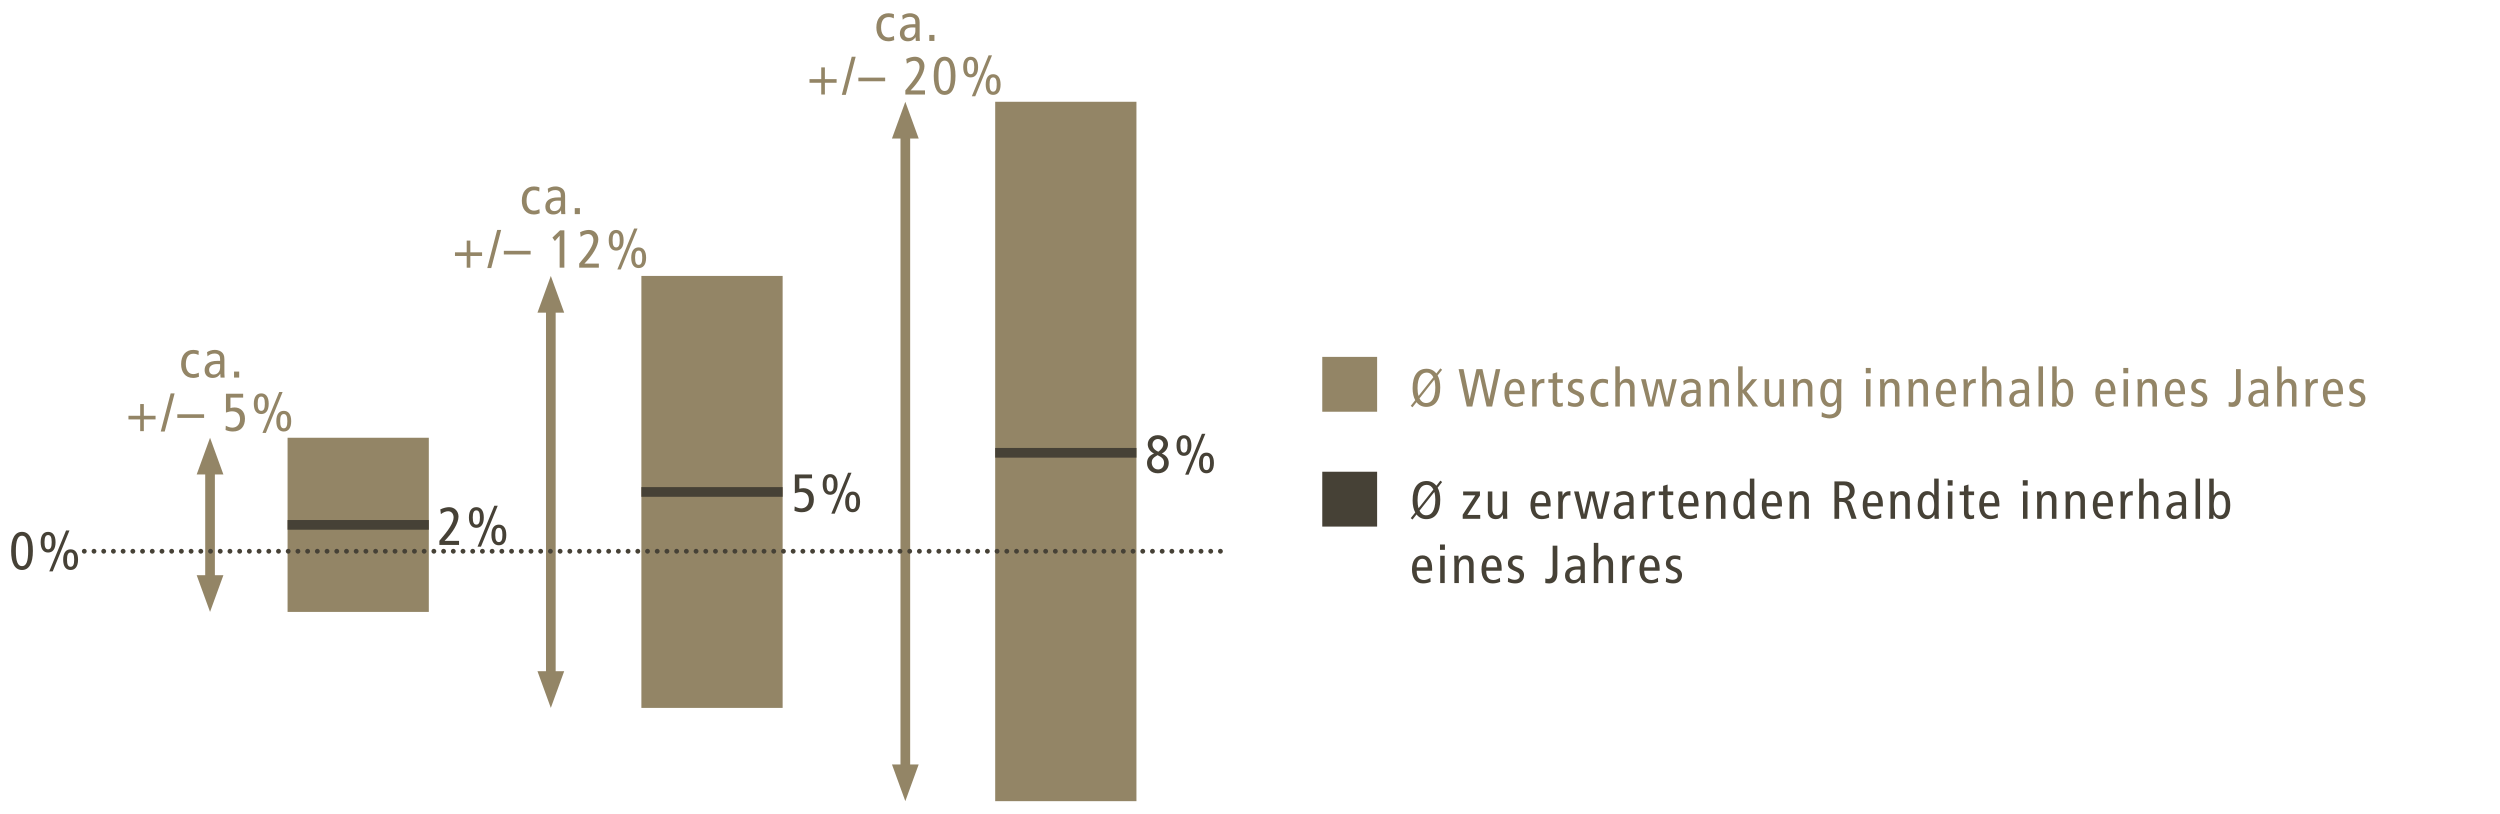 <?xml version="1.0" encoding="UTF-8"?>
<svg id="Ebene_1" xmlns="http://www.w3.org/2000/svg" version="1.1" viewBox="0 0 1400 455.999">
  <!-- Generator: Adobe Illustrator 29.5.1, SVG Export Plug-In . SVG Version: 2.1.0 Build 141)  -->
  <defs>
    <style>
      .st0 {
        fill: #938566;
      }

      .st1, .st2 {
        stroke-linecap: round;
        stroke-linejoin: round;
        stroke-width: 2.709px;
      }

      .st1, .st2, .st3, .st4 {
        fill: none;
      }

      .st1, .st2, .st4 {
        stroke: #464136;
      }

      .st2 {
        stroke-dasharray: 0 5.438;
      }

      .st3 {
        stroke: #938566;
        stroke-width: 5.418px;
      }

      .st4 {
        stroke-width: 5.433px;
      }

      .st5 {
        fill: #464136;
      }
    </style>
  </defs>
  <rect class="st0" x="161.039" y="245.142" width="79.1" height="97.531"/>
  <rect class="st0" x="359.174" y="154.521" width="79.1" height="241.908"/>
  <rect class="st0" x="557.308" y="56.99" width="79.101" height="391.662"/>
  <line class="st4" x1="161.038" y1="293.928" x2="240.138" y2="293.928"/>
  <line class="st4" x1="359.173" y1="275.497" x2="438.273" y2="275.497"/>
  <line class="st4" x1="557.308" y1="253.567" x2="636.408" y2="253.567"/>
  <g>
    <path class="st5" d="M12.328,297.838c3.93,0,6.09,3.69,6.09,10.68,0,6.99-2.16,10.68-6.09,10.68s-6.09-3.689-6.09-10.68c0-6.989,2.16-10.68,6.09-10.68ZM12.328,317.037c2.4,0,3.45-2.64,3.45-8.52s-1.05-8.52-3.45-8.52-3.45,2.64-3.45,8.52,1.05,8.52,3.45,8.52Z"/>
    <path class="st5" d="M26.938,297.838c2.52,0,4.17,1.83,4.17,5.79s-1.65,5.79-4.17,5.79-4.17-1.83-4.17-5.79,1.65-5.79,4.17-5.79ZM26.938,307.619c1.38,0,2.01-1.2,2.01-3.99s-.63-3.99-2.01-3.99-2.01,1.2-2.01,3.99.63,3.99,2.01,3.99ZM36.987,297.059h1.92l-9.39,22.919h-1.92l9.39-22.919ZM39.537,307.619c2.52,0,4.17,1.829,4.17,5.789s-1.65,5.79-4.17,5.79-4.17-1.83-4.17-5.79,1.65-5.789,4.17-5.789ZM39.537,317.398c1.38,0,2.01-1.2,2.01-3.99s-.63-3.989-2.01-3.989-2.01,1.199-2.01,3.989.63,3.99,2.01,3.99Z"/>
  </g>
  <g>
    <path class="st5" d="M246.059,302.848c5.31-6.09,7.949-10.26,7.949-13.05,0-1.89-1.02-3.51-3.09-3.51-1.2,0-2.82.66-4.02,1.62l-.33-2.641c1.8-.869,3.63-1.26,4.92-1.26,3.239,0,5.279,2.4,5.279,5.28,0,3.659-3.27,9.06-7.8,13.589h8.1v2.28h-11.009v-2.31Z"/>
    <path class="st5" d="M266.758,284.008c2.52,0,4.17,1.83,4.17,5.79s-1.65,5.79-4.17,5.79c-2.521,0-4.17-1.83-4.17-5.79s1.649-5.79,4.17-5.79ZM266.758,293.788c1.38,0,2.01-1.2,2.01-3.99s-.63-3.99-2.01-3.99-2.011,1.2-2.011,3.99.631,3.99,2.011,3.99ZM276.807,283.229h1.92l-9.39,22.919h-1.92l9.39-22.919ZM279.356,293.788c2.521,0,4.17,1.829,4.17,5.789s-1.649,5.79-4.17,5.79c-2.52,0-4.169-1.83-4.169-5.79s1.649-5.789,4.169-5.789ZM279.356,303.568c1.381,0,2.011-1.2,2.011-3.99s-.63-3.989-2.011-3.989c-1.38,0-2.01,1.199-2.01,3.989s.63,3.99,2.01,3.99Z"/>
  </g>
  <g>
    <path class="st5" d="M445.019,283.588c.899.54,2.43,1.109,3.63,1.109,2.67,0,4.35-2.01,4.35-4.739,0-2.851-1.62-4.41-4.439-4.41-1.051,0-2.011.24-3.45.69v-10.53h9.63v2.16h-7.11v5.85c.66-.21,1.59-.33,2.37-.33,3.09,0,5.76,2.101,5.76,6.24,0,4.35-2.28,7.229-6.75,7.229-1.35,0-2.88-.3-4.109-.84l.12-2.43Z"/>
    <path class="st5" d="M464.878,265.498c2.52,0,4.169,1.83,4.169,5.79s-1.649,5.79-4.169,5.79c-2.521,0-4.17-1.83-4.17-5.79s1.649-5.79,4.17-5.79ZM464.878,275.279c1.38,0,2.01-1.2,2.01-3.99s-.63-3.99-2.01-3.99-2.011,1.2-2.011,3.99.631,3.99,2.011,3.99ZM474.927,264.719h1.92l-9.39,22.919h-1.92l9.39-22.919ZM477.477,275.279c2.521,0,4.17,1.829,4.17,5.789s-1.649,5.79-4.17,5.79c-2.52,0-4.169-1.83-4.169-5.79s1.649-5.789,4.169-5.789ZM477.477,285.058c1.381,0,2.011-1.2,2.011-3.99s-.63-3.989-2.011-3.989c-1.38,0-2.01,1.199-2.01,3.989s.63,3.99,2.01,3.99Z"/>
  </g>
  <g>
    <path class="st5" d="M792.538,286.978c-.96-1.74-1.47-4.02-1.47-6.72,0-7.229,2.909-10.89,7.859-10.89,2.22,0,4.08.931,5.43,2.641l2.25-2.851.99.78-2.521,3.18c.96,1.74,1.47,4.02,1.47,6.72,0,7.229-2.909,10.89-7.859,10.89-2.25,0-4.109-.93-5.43-2.64l-2.25,2.85-.99-.78,2.521-3.18ZM802.678,274.139c-.75-1.591-1.98-2.61-3.75-2.61-2.76,0-5.1,2.28-5.1,8.729,0,1.53.18,3.06.569,4.35l8.28-10.469ZM794.938,285.958c.75,1.59,1.98,2.609,3.75,2.609,2.76,0,5.1-2.279,5.1-8.729,0-1.53-.18-3.06-.569-4.35l-8.28,10.47Z"/>
    <path class="st5" d="M828.777,275.218v2.28l-7.08,10.859h7.229v2.16h-9.81v-2.28l7.08-10.859h-6.84v-2.16h9.42Z"/>
    <path class="st5" d="M843.987,287.218c0,1.11.09,2.22.119,3.3h-2.43l-.09-2.28h-.06c-.811,1.74-2.101,2.49-3.87,2.49-2.67,0-4.47-1.53-4.47-4.89v-10.62h2.52v9.87c0,2.43.9,3.479,2.521,3.479,1.979,0,3.239-1.38,3.239-4.14v-9.21h2.521v12Z"/>
    <path class="st5" d="M859.707,283.619c0,3.539,1.38,5.189,4.17,5.189,1.26,0,2.64-.63,3.51-1.26l.12,2.279c-1.2.57-2.76.9-4.29.9-4.05,0-6.149-3.06-6.149-7.859s2.1-7.86,5.909-7.86c3.45,0,5.37,2.761,5.37,7.26v1.351h-8.64ZM865.827,281.699c0-3.18-.99-4.771-3-4.771-1.62,0-3.06,1.2-3.12,4.771h6.12Z"/>
    <path class="st5" d="M872.637,278.519c0-1.11-.09-2.221-.12-3.301h2.43l.09,2.4h.061c.81-1.86,2.1-2.61,4.35-2.61v2.49c-.3-.06-.63-.09-.96-.09-1.95,0-3.33,1.68-3.33,5.01v8.1h-2.52v-11.999Z"/>
    <path class="st5" d="M897.476,290.518h-2.88l-3.21-12.93h-.06l-2.939,12.93h-2.881l-4.05-15.3h2.641l2.909,12.78h.061l2.91-12.78h2.999l3.03,12.78h.061l2.879-12.78h2.521l-3.99,15.3Z"/>
    <path class="st5" d="M905.096,276.269c1.26-.811,2.82-1.261,4.32-1.261,2.25,0,3.6.96,4.079,1.44.66.66,1.32,1.59,1.32,3.75v7.979c0,.899.061,1.8.12,2.34h-2.28l-.149-2.07h-.061c-.689,1.17-1.949,2.28-4.289,2.28-2.521,0-4.41-1.47-4.41-4.41,0-2.97,1.95-5.159,7.199-5.159h1.471v-.69c0-1.14-.091-1.8-.57-2.46-.51-.689-1.5-.96-2.55-.96-1.561,0-3.06.63-3.93,1.59l-.271-2.369ZM912.416,283.018c-.45-.06-1.08-.06-1.771-.06-2.97,0-4.38,1.41-4.38,3.18,0,1.62.84,2.67,2.58,2.67,2.19,0,3.57-1.77,3.57-3.87v-1.92Z"/>
    <path class="st5" d="M919.886,278.519c0-1.11-.09-2.221-.12-3.301h2.43l.09,2.4h.061c.81-1.86,2.1-2.61,4.35-2.61v2.49c-.3-.06-.63-.09-.96-.09-1.95,0-3.33,1.68-3.33,5.01v8.1h-2.52v-11.999Z"/>
    <path class="st5" d="M937.016,290.338c-.601.21-1.44.39-2.13.39-2.311,0-3.54-.93-3.54-3.63v-9.84h-2.43v-2.04h2.43v-3.119l2.52-.75v3.869h3.15v2.04h-3.15v9.03c0,1.739.45,2.399,1.59,2.399.63,0,1.08-.18,1.561-.39v2.04Z"/>
    <path class="st5" d="M942.535,283.619c0,3.539,1.38,5.189,4.17,5.189,1.26,0,2.64-.63,3.51-1.26l.12,2.279c-1.2.57-2.76.9-4.29.9-4.05,0-6.149-3.06-6.149-7.859s2.1-7.86,5.909-7.86c3.45,0,5.37,2.761,5.37,7.26v1.351h-8.64ZM948.655,281.699c0-3.18-.99-4.771-3-4.771-1.62,0-3.06,1.2-3.12,4.771h6.12Z"/>
    <path class="st5" d="M955.465,278.519c0-1.11-.09-2.221-.12-3.301h2.43l.09,2.28h.061c.81-1.74,2.1-2.49,3.87-2.49,2.669,0,4.47,1.53,4.47,4.891v10.619h-2.521v-9.869c0-2.431-.899-3.48-2.52-3.48-1.98,0-3.24,1.38-3.24,4.14v9.21h-2.52v-11.999Z"/>
    <path class="st5" d="M982.435,287.698c0,.931.09,1.891.12,2.82h-2.431l-.09-2.25h-.06c-.66,1.2-1.8,2.46-4.021,2.46-3.149,0-5.279-2.58-5.279-7.859,0-5.28,2.13-7.86,5.279-7.86,1.74,0,2.88.69,3.9,2.311h.06v-9.3h2.521v19.679ZM976.555,277.048c-2.311,0-3.36,1.98-3.36,5.82s1.05,5.819,3.36,5.819c2.31,0,3.359-1.979,3.359-5.819s-1.05-5.82-3.359-5.82Z"/>
    <path class="st5" d="M989.244,283.619c0,3.539,1.38,5.189,4.17,5.189,1.26,0,2.64-.63,3.51-1.26l.12,2.279c-1.2.57-2.76.9-4.29.9-4.05,0-6.149-3.06-6.149-7.859s2.1-7.86,5.909-7.86c3.45,0,5.37,2.761,5.37,7.26v1.351h-8.64ZM995.364,281.699c0-3.18-.99-4.771-3-4.771-1.62,0-3.06,1.2-3.12,4.771h6.12Z"/>
    <path class="st5" d="M1002.174,278.519c0-1.11-.09-2.221-.12-3.301h2.43l.09,2.28h.061c.81-1.74,2.1-2.49,3.87-2.49,2.669,0,4.47,1.53,4.47,4.891v10.619h-2.521v-9.869c0-2.431-.899-3.48-2.52-3.48-1.98,0-3.24,1.38-3.24,4.14v9.21h-2.52v-11.999Z"/>
    <path class="st5" d="M1027.283,269.579h5.37c2.22,0,3.45.54,4.41,1.44,1.08,1.02,1.56,2.46,1.56,3.989,0,2.221-1.05,4.351-4.14,5.01v.061c1.26.24,1.859.84,2.279,2.04l2.94,8.399h-2.85l-2.4-7.08c-.6-1.739-1.35-2.399-3.33-2.399h-1.199v9.479h-2.641v-20.939ZM1029.924,278.878h2.039c2.82,0,3.9-1.859,3.9-3.689,0-2.34-1.53-3.45-3.84-3.45h-2.1v7.14Z"/>
    <path class="st5" d="M1045.763,283.619c0,3.539,1.38,5.189,4.17,5.189,1.26,0,2.64-.63,3.51-1.26l.12,2.279c-1.2.57-2.76.9-4.29.9-4.05,0-6.149-3.06-6.149-7.859s2.1-7.86,5.909-7.86c3.45,0,5.37,2.761,5.37,7.26v1.351h-8.64ZM1051.883,281.699c0-3.18-.99-4.771-3-4.771-1.62,0-3.06,1.2-3.12,4.771h6.12Z"/>
    <path class="st5" d="M1058.693,278.519c0-1.11-.09-2.221-.12-3.301h2.43l.09,2.28h.061c.81-1.74,2.1-2.49,3.87-2.49,2.669,0,4.47,1.53,4.47,4.891v10.619h-2.521v-9.869c0-2.431-.899-3.48-2.52-3.48-1.98,0-3.24,1.38-3.24,4.14v9.21h-2.52v-11.999Z"/>
    <path class="st5" d="M1085.663,287.698c0,.931.09,1.891.12,2.82h-2.431l-.09-2.25h-.06c-.66,1.2-1.8,2.46-4.021,2.46-3.149,0-5.279-2.58-5.279-7.859,0-5.28,2.13-7.86,5.279-7.86,1.74,0,2.88.69,3.9,2.311h.06v-9.3h2.521v19.679ZM1079.783,277.048c-2.311,0-3.36,1.98-3.36,5.82s1.05,5.819,3.36,5.819c2.31,0,3.359-1.979,3.359-5.819s-1.05-5.82-3.359-5.82Z"/>
    <path class="st5" d="M1093.463,268.919v2.999h-2.76v-2.999h2.76ZM1090.823,275.218h2.52v15.3h-2.52v-15.3Z"/>
    <path class="st5" d="M1105.492,290.338c-.601.21-1.44.39-2.13.39-2.311,0-3.54-.93-3.54-3.63v-9.84h-2.43v-2.04h2.43v-3.119l2.52-.75v3.869h3.15v2.04h-3.15v9.03c0,1.739.45,2.399,1.59,2.399.63,0,1.08-.18,1.561-.39v2.04Z"/>
    <path class="st5" d="M1111.012,283.619c0,3.539,1.38,5.189,4.17,5.189,1.26,0,2.64-.63,3.51-1.26l.12,2.279c-1.2.57-2.76.9-4.29.9-4.05,0-6.149-3.06-6.149-7.859s2.1-7.86,5.909-7.86c3.45,0,5.37,2.761,5.37,7.26v1.351h-8.64ZM1117.132,281.699c0-3.18-.99-4.771-3-4.771-1.62,0-3.06,1.2-3.12,4.771h6.12Z"/>
    <path class="st5" d="M1135.521,268.919v2.999h-2.76v-2.999h2.76ZM1132.881,275.218h2.52v15.3h-2.52v-15.3Z"/>
    <path class="st5" d="M1140.801,278.519c0-1.11-.09-2.221-.12-3.301h2.43l.09,2.28h.061c.81-1.74,2.1-2.49,3.87-2.49,2.669,0,4.47,1.53,4.47,4.891v10.619h-2.521v-9.869c0-2.431-.899-3.48-2.52-3.48-1.98,0-3.24,1.38-3.24,4.14v9.21h-2.52v-11.999Z"/>
    <path class="st5" d="M1156.761,278.519c0-1.11-.09-2.221-.12-3.301h2.43l.09,2.28h.061c.81-1.74,2.1-2.49,3.869-2.49,2.67,0,4.471,1.53,4.471,4.891v10.619h-2.521v-9.869c0-2.431-.899-3.48-2.52-3.48-1.98,0-3.24,1.38-3.24,4.14v9.21h-2.52v-11.999Z"/>
    <path class="st5" d="M1174.61,283.619c0,3.539,1.38,5.189,4.17,5.189,1.26,0,2.64-.63,3.51-1.26l.12,2.279c-1.2.57-2.76.9-4.29.9-4.05,0-6.149-3.06-6.149-7.859s2.1-7.86,5.909-7.86c3.45,0,5.37,2.761,5.37,7.26v1.351h-8.64ZM1180.73,281.699c0-3.18-.99-4.771-3-4.771-1.62,0-3.06,1.2-3.12,4.771h6.12Z"/>
    <path class="st5" d="M1187.54,278.519c0-1.11-.09-2.221-.12-3.301h2.43l.09,2.4h.061c.81-1.86,2.1-2.61,4.35-2.61v2.49c-.3-.06-.63-.09-.96-.09-1.95,0-3.33,1.68-3.33,5.01v8.1h-2.52v-11.999Z"/>
    <path class="st5" d="M1197.92,268.019h2.52v9.3h.061c.659-1.29,1.979-2.311,3.75-2.311,2.669,0,4.47,1.53,4.47,4.891v10.619h-2.521v-9.869c0-2.431-.899-3.48-2.52-3.48-1.98,0-3.24,1.38-3.24,4.14v9.21h-2.52v-22.499Z"/>
    <path class="st5" d="M1214.479,276.269c1.26-.811,2.82-1.261,4.32-1.261,2.25,0,3.6.96,4.079,1.44.66.66,1.32,1.59,1.32,3.75v7.979c0,.899.061,1.8.12,2.34h-2.28l-.149-2.07h-.061c-.689,1.17-1.949,2.28-4.289,2.28-2.521,0-4.41-1.47-4.41-4.41,0-2.97,1.95-5.159,7.199-5.159h1.471v-.69c0-1.14-.091-1.8-.57-2.46-.51-.689-1.5-.96-2.55-.96-1.561,0-3.06.63-3.93,1.59l-.271-2.369ZM1221.799,283.018c-.45-.06-1.08-.06-1.771-.06-2.97,0-4.38,1.41-4.38,3.18,0,1.62.84,2.67,2.58,2.67,2.19,0,3.57-1.77,3.57-3.87v-1.92Z"/>
    <path class="st5" d="M1229.51,268.019h2.52v22.499h-2.52v-22.499Z"/>
    <path class="st5" d="M1237.188,268.019h2.52v9.3h.061c1.02-1.62,2.16-2.311,3.899-2.311,3.15,0,5.28,2.58,5.28,7.86,0,5.279-2.13,7.859-5.28,7.859-2.22,0-3.359-1.26-4.02-2.46h-.06l-.091,2.25h-2.43c.03-.93.12-1.89.12-2.82v-19.679ZM1243.068,288.688c2.31,0,3.359-1.979,3.359-5.819s-1.05-5.82-3.359-5.82-3.36,1.98-3.36,5.82,1.051,5.819,3.36,5.819Z"/>
  </g>
  <g>
    <path class="st5" d="M793.348,319.619c0,3.539,1.38,5.189,4.17,5.189,1.26,0,2.64-.63,3.51-1.26l.12,2.279c-1.2.57-2.76.9-4.29.9-4.05,0-6.149-3.06-6.149-7.859s2.1-7.86,5.909-7.86c3.45,0,5.37,2.761,5.37,7.26v1.351h-8.64ZM799.468,317.699c0-3.18-.99-4.771-3-4.771-1.62,0-3.06,1.2-3.12,4.771h6.12Z"/>
    <path class="st5" d="M809.157,304.919v2.999h-2.76v-2.999h2.76ZM806.518,311.218h2.52v15.3h-2.52v-15.3Z"/>
    <path class="st5" d="M814.438,314.519c0-1.11-.09-2.221-.12-3.301h2.43l.09,2.28h.061c.81-1.74,2.1-2.49,3.87-2.49,2.669,0,4.47,1.53,4.47,4.891v10.619h-2.521v-9.869c0-2.431-.899-3.48-2.52-3.48-1.98,0-3.24,1.38-3.24,4.14v9.21h-2.52v-11.999Z"/>
    <path class="st5" d="M832.286,319.619c0,3.539,1.38,5.189,4.17,5.189,1.26,0,2.64-.63,3.51-1.26l.12,2.279c-1.2.57-2.76.9-4.29.9-4.05,0-6.149-3.06-6.149-7.859s2.1-7.86,5.909-7.86c3.45,0,5.37,2.761,5.37,7.26v1.351h-8.64ZM838.406,317.699c0-3.18-.99-4.771-3-4.771-1.62,0-3.06,1.2-3.12,4.771h6.12Z"/>
    <path class="st5" d="M844.557,323.548c1.14.689,2.34,1.14,3.6,1.14,1.92,0,2.91-.99,2.91-2.16,0-1.05-.54-1.77-1.95-2.399l-1.68-.75c-2.189-.99-3-1.98-3-3.93,0-2.521,1.95-4.44,4.92-4.44,1.26,0,2.37.21,3.24.54l-.12,2.16c-.78-.36-1.86-.66-3-.66-1.65,0-2.52.9-2.52,2.101,0,1.229.899,1.92,2.579,2.579l.9.36c1.859.75,3.03,2.01,3.03,3.899,0,2.641-1.41,4.74-4.92,4.74-1.59,0-3.03-.33-4.141-.9l.15-2.279Z"/>
    <path class="st5" d="M865.376,323.908c.449.12.96.301,1.47.301,1.8,0,2.64-1.141,2.64-3.33v-15.3h2.64v15.449c0,3.33-1.41,5.7-4.56,5.7-.69,0-1.5-.12-2.189-.21v-2.61Z"/>
    <path class="st5" d="M877.766,312.269c1.26-.811,2.82-1.261,4.32-1.261,2.25,0,3.6.96,4.079,1.44.66.66,1.32,1.59,1.32,3.75v7.979c0,.899.061,1.8.12,2.34h-2.28l-.149-2.07h-.061c-.689,1.17-1.949,2.28-4.289,2.28-2.521,0-4.41-1.47-4.41-4.41,0-2.97,1.95-5.159,7.199-5.159h1.471v-.69c0-1.14-.091-1.8-.57-2.46-.51-.689-1.5-.96-2.55-.96-1.561,0-3.06.63-3.93,1.59l-.271-2.369ZM885.086,319.018c-.45-.06-1.08-.06-1.771-.06-2.97,0-4.38,1.41-4.38,3.18,0,1.62.84,2.67,2.58,2.67,2.19,0,3.57-1.77,3.57-3.87v-1.92Z"/>
    <path class="st5" d="M892.525,304.019h2.52v9.3h.061c.659-1.29,1.979-2.311,3.75-2.311,2.669,0,4.47,1.53,4.47,4.891v10.619h-2.521v-9.869c0-2.431-.899-3.48-2.52-3.48-1.98,0-3.24,1.38-3.24,4.14v9.21h-2.52v-22.499Z"/>
    <path class="st5" d="M908.485,314.519c0-1.11-.09-2.221-.12-3.301h2.43l.09,2.4h.061c.81-1.86,2.1-2.61,4.35-2.61v2.49c-.3-.06-.63-.09-.96-.09-1.95,0-3.33,1.68-3.33,5.01v8.1h-2.52v-11.999Z"/>
    <path class="st5" d="M920.755,319.619c0,3.539,1.38,5.189,4.17,5.189,1.26,0,2.64-.63,3.51-1.26l.12,2.279c-1.2.57-2.76.9-4.29.9-4.05,0-6.149-3.06-6.149-7.859s2.1-7.86,5.909-7.86c3.45,0,5.37,2.761,5.37,7.26v1.351h-8.64ZM926.875,317.699c0-3.18-.99-4.771-3-4.771-1.62,0-3.06,1.2-3.12,4.771h6.12Z"/>
    <path class="st5" d="M933.024,323.548c1.14.689,2.34,1.14,3.6,1.14,1.92,0,2.91-.99,2.91-2.16,0-1.05-.54-1.77-1.95-2.399l-1.68-.75c-2.189-.99-3-1.98-3-3.93,0-2.521,1.95-4.44,4.92-4.44,1.26,0,2.37.21,3.24.54l-.12,2.16c-.78-.36-1.86-.66-3-.66-1.65,0-2.52.9-2.52,2.101,0,1.229.899,1.92,2.579,2.579l.9.36c1.859.75,3.029,2.01,3.029,3.899,0,2.641-1.409,4.74-4.919,4.74-1.59,0-3.03-.33-4.141-.9l.15-2.279Z"/>
  </g>
  <rect class="st5" x="740.468" y="264.171" width="30.719" height="30.719"/>
  <rect class="st0" x="740.468" y="199.854" width="30.719" height="30.719"/>
  <g>
    <path class="st0" d="M792.527,224.106c-.96-1.739-1.471-4.02-1.471-6.72,0-7.229,2.91-10.89,7.86-10.89,2.22,0,4.08.931,5.43,2.641l2.25-2.851.99.78-2.521,3.18c.96,1.74,1.47,4.02,1.47,6.72,0,7.229-2.909,10.89-7.859,10.89-2.25,0-4.109-.93-5.43-2.64l-2.25,2.85-.99-.78,2.521-3.18ZM802.667,211.267c-.75-1.591-1.98-2.61-3.75-2.61-2.76,0-5.1,2.28-5.1,8.729,0,1.53.18,3.061.569,4.35l8.28-10.469ZM794.927,223.086c.75,1.59,1.98,2.609,3.75,2.609,2.76,0,5.1-2.279,5.1-8.729,0-1.53-.18-3.06-.569-4.35l-8.28,10.47Z"/>
    <path class="st0" d="M816.826,206.706h2.761l3.42,16.979h.06l3.75-16.979h3.359l3.75,16.979h.061l3.659-16.979h2.521l-4.561,20.939h-3.119l-3.96-17.939h-.061l-3.96,17.939h-3.119l-4.561-20.939Z"/>
    <path class="st0" d="M845.116,220.746c0,3.54,1.38,5.189,4.17,5.189,1.26,0,2.64-.63,3.51-1.26l.12,2.279c-1.2.57-2.76.9-4.29.9-4.05,0-6.149-3.06-6.149-7.859s2.1-7.86,5.909-7.86c3.45,0,5.37,2.761,5.37,7.26v1.351h-8.64ZM851.236,218.827c0-3.181-.99-4.771-3-4.771-1.62,0-3.06,1.2-3.12,4.771h6.12Z"/>
    <path class="st0" d="M858.046,215.646c0-1.109-.09-2.22-.12-3.3h2.43l.09,2.4h.061c.81-1.86,2.1-2.61,4.35-2.61v2.49c-.3-.06-.63-.09-.96-.09-1.95,0-3.33,1.68-3.33,5.01v8.1h-2.52v-12Z"/>
    <path class="st0" d="M875.176,227.466c-.601.21-1.44.39-2.13.39-2.311,0-3.54-.93-3.54-3.63v-9.84h-2.43v-2.04h2.43v-3.119l2.52-.75v3.869h3.15v2.04h-3.15v9.03c0,1.739.45,2.399,1.59,2.399.63,0,1.08-.18,1.561-.39v2.04Z"/>
    <path class="st0" d="M878.146,224.676c1.14.689,2.34,1.14,3.6,1.14,1.92,0,2.91-.99,2.91-2.16,0-1.05-.54-1.77-1.95-2.399l-1.68-.75c-2.189-.99-3-1.979-3-3.93,0-2.521,1.95-4.44,4.92-4.44,1.26,0,2.37.21,3.24.54l-.12,2.16c-.78-.36-1.86-.66-3-.66-1.65,0-2.52.9-2.52,2.101,0,1.229.899,1.92,2.579,2.579l.9.36c1.859.75,3.029,2.01,3.029,3.899,0,2.641-1.409,4.74-4.919,4.74-1.59,0-3.03-.33-4.141-.9l.15-2.279Z"/>
    <path class="st0" d="M900.404,215.016c-.869-.479-1.739-.72-2.909-.72-2.46,0-4.2,1.71-4.2,5.85,0,3.54,1.68,5.55,4.14,5.55,1.2,0,2.22-.359,3.09-.81l.12,2.31c-.75.33-2.1.66-3.21.66-4.56,0-6.779-3.39-6.779-7.71,0-4.949,2.58-8.01,6.84-8.01,1.05,0,2.22.21,3.029.601l-.12,2.279Z"/>
    <path class="st0" d="M904.575,205.147h2.52v9.3h.061c.659-1.29,1.979-2.311,3.749-2.311,2.67,0,4.471,1.53,4.471,4.891v10.619h-2.521v-9.869c0-2.431-.899-3.48-2.52-3.48-1.98,0-3.24,1.38-3.24,4.14v9.21h-2.52v-22.499Z"/>
    <path class="st0" d="M934.994,227.646h-2.88l-3.21-12.93h-.06l-2.94,12.93h-2.879l-4.051-15.3h2.641l2.909,12.78h.061l2.91-12.78h2.999l3.03,12.78h.06l2.881-12.78h2.52l-3.99,15.3Z"/>
    <path class="st0" d="M942.645,213.397c1.26-.811,2.82-1.261,4.32-1.261,2.25,0,3.6.96,4.079,1.44.66.66,1.32,1.59,1.32,3.75v7.979c0,.9.061,1.8.12,2.34h-2.28l-.149-2.07h-.061c-.689,1.17-1.949,2.28-4.289,2.28-2.521,0-4.41-1.47-4.41-4.41,0-2.97,1.95-5.159,7.199-5.159h1.471v-.69c0-1.14-.091-1.8-.57-2.46-.51-.689-1.5-.96-2.55-.96-1.561,0-3.06.63-3.93,1.59l-.271-2.369ZM949.965,220.146c-.45-.06-1.08-.06-1.771-.06-2.97,0-4.38,1.41-4.38,3.18,0,1.62.84,2.67,2.58,2.67,2.19,0,3.57-1.77,3.57-3.87v-1.92Z"/>
    <path class="st0" d="M957.405,215.646c0-1.109-.09-2.22-.12-3.3h2.43l.09,2.28h.061c.81-1.74,2.1-2.49,3.869-2.49,2.67,0,4.471,1.53,4.471,4.891v10.619h-2.521v-9.869c0-2.431-.899-3.48-2.52-3.48-1.98,0-3.24,1.38-3.24,4.14v9.21h-2.52v-12Z"/>
    <path class="st0" d="M981.135,212.346h2.939l-5.999,6.84,6.539,8.46h-3.119l-5.55-7.71h-.061v7.71h-2.52v-22.499h2.52v13.35l5.25-6.15Z"/>
    <path class="st0" d="M998.984,224.346c0,1.11.09,2.22.119,3.3h-2.43l-.09-2.28h-.06c-.811,1.74-2.101,2.49-3.87,2.49-2.67,0-4.47-1.53-4.47-4.89v-10.62h2.52v9.87c0,2.43.9,3.479,2.521,3.479,1.979,0,3.239-1.38,3.239-4.14v-9.21h2.521v12Z"/>
    <path class="st0" d="M1004.145,215.646c0-1.109-.09-2.22-.12-3.3h2.43l.09,2.28h.061c.81-1.74,2.1-2.49,3.87-2.49,2.669,0,4.47,1.53,4.47,4.891v10.619h-2.521v-9.869c0-2.431-.899-3.48-2.52-3.48-1.98,0-3.24,1.38-3.24,4.14v9.21h-2.52v-12Z"/>
    <path class="st0" d="M1031.113,228.306c0,4.229-3.181,6-6.54,6-1.29,0-3.36-.48-4.47-.931l.12-2.55c1.08.72,2.819,1.32,4.199,1.32,3.09,0,4.29-1.83,4.29-4.47v-2.4h-.06c-.99,1.74-2.34,2.58-4.021,2.58-3.149,0-5.279-2.58-5.279-7.859,0-5.28,2.13-7.86,5.55-7.86,1.53,0,2.91.96,3.75,2.431h.06l.09-2.221h2.43c-.029.9-.119,1.86-.119,2.79v13.17ZM1025.233,225.816c2.31,0,3.359-1.979,3.359-5.819s-1.05-5.82-3.359-5.82c-2.311,0-3.36,1.98-3.36,5.82s1.05,5.819,3.36,5.819Z"/>
    <path class="st0" d="M1047.613,206.046v3h-2.76v-3h2.76ZM1044.974,212.346h2.52v15.3h-2.52v-15.3Z"/>
    <path class="st0" d="M1052.893,215.646c0-1.109-.09-2.22-.12-3.3h2.43l.09,2.28h.061c.81-1.74,2.1-2.49,3.87-2.49,2.669,0,4.47,1.53,4.47,4.891v10.619h-2.521v-9.869c0-2.431-.899-3.48-2.52-3.48-1.98,0-3.24,1.38-3.24,4.14v9.21h-2.52v-12Z"/>
    <path class="st0" d="M1068.853,215.646c0-1.109-.09-2.22-.12-3.3h2.43l.09,2.28h.061c.81-1.74,2.1-2.49,3.869-2.49,2.67,0,4.471,1.53,4.471,4.891v10.619h-2.521v-9.869c0-2.431-.899-3.48-2.52-3.48-1.98,0-3.24,1.38-3.24,4.14v9.21h-2.52v-12Z"/>
    <path class="st0" d="M1086.702,220.746c0,3.54,1.38,5.189,4.17,5.189,1.26,0,2.64-.63,3.51-1.26l.12,2.279c-1.2.57-2.76.9-4.29.9-4.05,0-6.149-3.06-6.149-7.859s2.1-7.86,5.909-7.86c3.45,0,5.37,2.761,5.37,7.26v1.351h-8.64ZM1092.822,218.827c0-3.181-.99-4.771-3-4.771-1.62,0-3.06,1.2-3.12,4.771h6.12Z"/>
    <path class="st0" d="M1099.632,215.646c0-1.109-.09-2.22-.12-3.3h2.43l.09,2.4h.061c.81-1.86,2.1-2.61,4.35-2.61v2.49c-.3-.06-.63-.09-.96-.09-1.95,0-3.33,1.68-3.33,5.01v8.1h-2.52v-12Z"/>
    <path class="st0" d="M1110.012,205.147h2.52v9.3h.061c.659-1.29,1.979-2.311,3.75-2.311,2.669,0,4.47,1.53,4.47,4.891v10.619h-2.521v-9.869c0-2.431-.899-3.48-2.52-3.48-1.98,0-3.24,1.38-3.24,4.14v9.21h-2.52v-22.499Z"/>
    <path class="st0" d="M1126.571,213.397c1.26-.811,2.82-1.261,4.32-1.261,2.25,0,3.6.96,4.079,1.44.66.66,1.32,1.59,1.32,3.75v7.979c0,.9.061,1.8.12,2.34h-2.28l-.149-2.07h-.061c-.689,1.17-1.949,2.28-4.289,2.28-2.521,0-4.41-1.47-4.41-4.41,0-2.97,1.95-5.159,7.199-5.159h1.471v-.69c0-1.14-.091-1.8-.57-2.46-.51-.689-1.5-.96-2.55-.96-1.561,0-3.06.63-3.93,1.59l-.271-2.369ZM1133.892,220.146c-.45-.06-1.08-.06-1.771-.06-2.97,0-4.38,1.41-4.38,3.18,0,1.62.84,2.67,2.58,2.67,2.19,0,3.57-1.77,3.57-3.87v-1.92Z"/>
    <path class="st0" d="M1141.572,205.147h2.52v22.499h-2.52v-22.499Z"/>
    <path class="st0" d="M1149.251,205.147h2.52v9.3h.061c1.02-1.62,2.16-2.311,3.899-2.311,3.15,0,5.28,2.58,5.28,7.86,0,5.279-2.13,7.859-5.28,7.859-2.22,0-3.359-1.26-4.02-2.46h-.06l-.091,2.25h-2.43c.03-.93.12-1.89.12-2.82v-19.679ZM1155.131,225.816c2.31,0,3.359-1.979,3.359-5.819s-1.05-5.82-3.359-5.82-3.36,1.98-3.36,5.82,1.051,5.819,3.36,5.819Z"/>
    <path class="st0" d="M1176.01,220.746c0,3.54,1.38,5.189,4.17,5.189,1.26,0,2.64-.63,3.51-1.26l.12,2.279c-1.2.57-2.76.9-4.29.9-4.05,0-6.149-3.06-6.149-7.859s2.1-7.86,5.909-7.86c3.45,0,5.37,2.761,5.37,7.26v1.351h-8.64ZM1182.13,218.827c0-3.181-.99-4.771-3-4.771-1.62,0-3.06,1.2-3.12,4.771h6.12Z"/>
    <path class="st0" d="M1191.82,206.046v3h-2.76v-3h2.76ZM1189.181,212.346h2.52v15.3h-2.52v-15.3Z"/>
    <path class="st0" d="M1197.1,215.646c0-1.109-.09-2.22-.12-3.3h2.43l.09,2.28h.061c.81-1.74,2.1-2.49,3.87-2.49,2.669,0,4.47,1.53,4.47,4.891v10.619h-2.521v-9.869c0-2.431-.899-3.48-2.52-3.48-1.98,0-3.24,1.38-3.24,4.14v9.21h-2.52v-12Z"/>
    <path class="st0" d="M1214.949,220.746c0,3.54,1.38,5.189,4.17,5.189,1.26,0,2.64-.63,3.51-1.26l.12,2.279c-1.2.57-2.76.9-4.29.9-4.05,0-6.149-3.06-6.149-7.859s2.1-7.86,5.909-7.86c3.45,0,5.37,2.761,5.37,7.26v1.351h-8.64ZM1221.069,218.827c0-3.181-.99-4.771-3-4.771-1.62,0-3.06,1.2-3.12,4.771h6.12Z"/>
    <path class="st0" d="M1227.219,224.676c1.14.689,2.34,1.14,3.6,1.14,1.92,0,2.91-.99,2.91-2.16,0-1.05-.54-1.77-1.95-2.399l-1.68-.75c-2.189-.99-3-1.979-3-3.93,0-2.521,1.95-4.44,4.92-4.44,1.26,0,2.37.21,3.24.54l-.12,2.16c-.78-.36-1.86-.66-3-.66-1.65,0-2.52.9-2.52,2.101,0,1.229.899,1.92,2.579,2.579l.9.36c1.859.75,3.03,2.01,3.03,3.899,0,2.641-1.41,4.74-4.92,4.74-1.59,0-3.03-.33-4.141-.9l.15-2.279Z"/>
    <path class="st0" d="M1248.039,225.036c.449.12.96.301,1.47.301,1.8,0,2.64-1.141,2.64-3.33v-15.3h2.64v15.449c0,3.33-1.41,5.7-4.56,5.7-.69,0-1.5-.12-2.189-.21v-2.61Z"/>
    <path class="st0" d="M1260.428,213.397c1.26-.811,2.82-1.261,4.32-1.261,2.25,0,3.6.96,4.079,1.44.66.66,1.32,1.59,1.32,3.75v7.979c0,.9.061,1.8.12,2.34h-2.28l-.149-2.07h-.061c-.689,1.17-1.949,2.28-4.289,2.28-2.521,0-4.41-1.47-4.41-4.41,0-2.97,1.95-5.159,7.199-5.159h1.471v-.69c0-1.14-.091-1.8-.57-2.46-.51-.689-1.5-.96-2.55-.96-1.561,0-3.06.63-3.93,1.59l-.271-2.369ZM1267.748,220.146c-.45-.06-1.08-.06-1.771-.06-2.97,0-4.38,1.41-4.38,3.18,0,1.62.84,2.67,2.58,2.67,2.19,0,3.57-1.77,3.57-3.87v-1.92Z"/>
    <path class="st0" d="M1275.218,205.147h2.52v9.3h.061c.659-1.29,1.979-2.311,3.749-2.311,2.67,0,4.471,1.53,4.471,4.891v10.619h-2.521v-9.869c0-2.431-.899-3.48-2.52-3.48-1.98,0-3.24,1.38-3.24,4.14v9.21h-2.52v-22.499Z"/>
    <path class="st0" d="M1291.178,215.646c0-1.109-.09-2.22-.12-3.3h2.43l.09,2.4h.061c.81-1.86,2.1-2.61,4.35-2.61v2.49c-.3-.06-.63-.09-.96-.09-1.95,0-3.33,1.68-3.33,5.01v8.1h-2.52v-12Z"/>
    <path class="st0" d="M1303.447,220.746c0,3.54,1.38,5.189,4.17,5.189,1.26,0,2.64-.63,3.51-1.26l.12,2.279c-1.2.57-2.76.9-4.29.9-4.05,0-6.149-3.06-6.149-7.859s2.1-7.86,5.909-7.86c3.45,0,5.37,2.761,5.37,7.26v1.351h-8.64ZM1309.567,218.827c0-3.181-.99-4.771-3-4.771-1.62,0-3.06,1.2-3.12,4.771h6.12Z"/>
    <path class="st0" d="M1315.717,224.676c1.14.689,2.34,1.14,3.6,1.14,1.92,0,2.91-.99,2.91-2.16,0-1.05-.54-1.77-1.95-2.399l-1.68-.75c-2.189-.99-3-1.979-3-3.93,0-2.521,1.95-4.44,4.92-4.44,1.26,0,2.37.21,3.24.54l-.12,2.16c-.78-.36-1.86-.66-3-.66-1.65,0-2.52.9-2.52,2.101,0,1.229.899,1.92,2.579,2.579l.9.36c1.859.75,3.03,2.01,3.03,3.899,0,2.641-1.41,4.74-4.92,4.74-1.59,0-3.03-.33-4.141-.9l.15-2.279Z"/>
  </g>
  <line class="st3" x1="117.623" y1="257.063" x2="117.623" y2="330.75"/>
  <polygon class="st0" points="117.623 245.14 110.138 265.71 125.108 265.71 117.623 245.14"/>
  <polygon class="st0" points="117.623 342.672 125.108 322.103 110.138 322.103 117.623 342.672"/>
  <line class="st3" x1="308.463" y1="166.443" x2="308.463" y2="384.506"/>
  <polygon class="st0" points="308.463 154.52 300.978 175.09 315.948 175.09 308.463 154.52"/>
  <polygon class="st0" points="308.463 396.429 315.948 375.86 300.978 375.86 308.463 396.429"/>
  <line class="st3" x1="506.982" y1="68.912" x2="506.982" y2="436.729"/>
  <polygon class="st0" points="506.982 56.989 499.497 77.559 514.467 77.559 506.982 56.989"/>
  <polygon class="st0" points="499.496 428.082 506.981 448.652 514.467 428.082 499.496 428.082"/>
  <line class="st2" x1="52.636" y1="308.701" x2="680.717" y2="308.701"/>
  <path class="st1" d="M683.436,308.701h0M47.198,308.701h0"/>
  <g>
    <path class="st0" d="M111.174,198.811c-.87-.479-1.74-.72-2.91-.72-2.46,0-4.2,1.71-4.2,5.85,0,3.54,1.68,5.55,4.14,5.55,1.2,0,2.22-.359,3.09-.81l.12,2.31c-.75.33-2.1.66-3.209.66-4.56,0-6.78-3.39-6.78-7.71,0-4.949,2.58-8.01,6.84-8.01,1.05,0,2.22.21,3.03.601l-.12,2.279Z"/>
    <path class="st0" d="M115.944,197.192c1.26-.811,2.82-1.261,4.32-1.261,2.25,0,3.6.96,4.08,1.44.66.66,1.32,1.59,1.32,3.75v7.979c0,.9.06,1.8.12,2.34h-2.28l-.15-2.07h-.06c-.69,1.17-1.95,2.28-4.29,2.28-2.52,0-4.41-1.47-4.41-4.41,0-2.97,1.95-5.159,7.2-5.159h1.47v-.69c0-1.14-.09-1.8-.57-2.46-.51-.689-1.5-.96-2.55-.96-1.56,0-3.06.63-3.93,1.59l-.27-2.369ZM123.264,203.941c-.45-.06-1.08-.06-1.77-.06-2.97,0-4.38,1.41-4.38,3.18,0,1.62.84,2.67,2.58,2.67,2.19,0,3.57-1.77,3.57-3.87v-1.92Z"/>
    <path class="st0" d="M131.064,208.081h2.88v3.359h-2.88v-3.359Z"/>
  </g>
  <g>
    <path class="st0" d="M71.935,232.831h6.569v-6.57h2.04v6.57h6.57v2.04h-6.57v6.569h-2.04v-6.569h-6.569v-2.04Z"/>
    <path class="st0" d="M95.574,220.291h2.22l-5.55,21.359h-2.22l5.55-21.359Z"/>
    <path class="st0" d="M99.294,231.992h15v2.039h-15v-2.039Z"/>
    <path class="st0" d="M126.444,238.381c.9.54,2.43,1.109,3.63,1.109,2.67,0,4.35-2.01,4.35-4.739,0-2.851-1.62-4.41-4.44-4.41-1.05,0-2.01.24-3.45.69v-10.53h9.629v2.16h-7.11v5.85c.66-.21,1.59-.33,2.37-.33,3.09,0,5.76,2.101,5.76,6.24,0,4.35-2.28,7.229-6.75,7.229-1.35,0-2.88-.3-4.11-.84l.12-2.43Z"/>
    <path class="st0" d="M146.304,220.291c2.52,0,4.17,1.83,4.17,5.79s-1.65,5.79-4.17,5.79-4.17-1.83-4.17-5.79,1.65-5.79,4.17-5.79ZM146.304,230.072c1.38,0,2.01-1.2,2.01-3.99s-.63-3.99-2.01-3.99-2.01,1.2-2.01,3.99.63,3.99,2.01,3.99ZM156.354,219.512h1.92l-9.39,22.919h-1.92l9.39-22.919ZM158.903,230.072c2.52,0,4.17,1.829,4.17,5.789s-1.65,5.79-4.17,5.79-4.17-1.83-4.17-5.79,1.65-5.789,4.17-5.789ZM158.903,239.851c1.38,0,2.01-1.2,2.01-3.99s-.63-3.989-2.01-3.989-2.01,1.199-2.01,3.989.63,3.99,2.01,3.99Z"/>
  </g>
  <g>
    <path class="st0" d="M301.974,107.281c-.869-.48-1.739-.72-2.909-.72-2.46,0-4.2,1.71-4.2,5.85,0,3.54,1.68,5.55,4.14,5.55,1.2,0,2.221-.36,3.09-.81l.12,2.31c-.75.33-2.1.66-3.21.66-4.56,0-6.779-3.39-6.779-7.709,0-4.95,2.58-8.01,6.84-8.01,1.05,0,2.22.21,3.029.6l-.12,2.28Z"/>
    <path class="st0" d="M306.744,105.661c1.26-.81,2.82-1.26,4.32-1.26,2.25,0,3.6.96,4.079,1.44.66.66,1.32,1.59,1.32,3.75v7.979c0,.9.061,1.8.12,2.34h-2.28l-.149-2.07h-.061c-.689,1.17-1.949,2.28-4.289,2.28-2.521,0-4.41-1.47-4.41-4.41,0-2.97,1.95-5.16,7.199-5.16h1.471v-.69c0-1.14-.091-1.8-.57-2.459-.51-.69-1.5-.96-2.55-.96-1.561,0-3.06.63-3.93,1.59l-.271-2.37ZM314.064,112.411c-.45-.06-1.08-.06-1.771-.06-2.97,0-4.38,1.41-4.38,3.18,0,1.62.84,2.67,2.58,2.67,2.19,0,3.57-1.77,3.57-3.87v-1.92Z"/>
    <path class="st0" d="M321.864,116.551h2.88v3.36h-2.88v-3.36Z"/>
  </g>
  <g>
    <path class="st0" d="M254.785,141.301h6.569v-6.569h2.04v6.569h6.569v2.04h-6.569v6.57h-2.04v-6.57h-6.569v-2.04Z"/>
    <path class="st0" d="M278.425,128.762h2.22l-5.55,21.359h-2.22l5.55-21.359Z"/>
    <path class="st0" d="M282.145,140.461h14.999v2.04h-14.999v-2.04Z"/>
    <path class="st0" d="M313.403,132.001l-2.67,3-1.38-1.95,4.29-4.08h2.399v20.939h-2.64v-17.909Z"/>
    <path class="st0" d="M324.354,147.6c5.31-6.089,7.949-10.259,7.949-13.049,0-1.89-1.02-3.51-3.09-3.51-1.2,0-2.82.66-4.02,1.62l-.33-2.64c1.8-.87,3.63-1.26,4.92-1.26,3.239,0,5.279,2.4,5.279,5.28,0,3.66-3.27,9.06-7.8,13.589h8.1v2.28h-11.009v-2.31Z"/>
    <path class="st0" d="M345.054,128.762c2.52,0,4.169,1.83,4.169,5.79s-1.649,5.79-4.169,5.79c-2.521,0-4.17-1.83-4.17-5.79s1.649-5.79,4.17-5.79ZM345.054,138.541c1.38,0,2.01-1.2,2.01-3.99s-.63-3.99-2.01-3.99-2.011,1.2-2.011,3.99.631,3.99,2.011,3.99ZM355.103,127.981h1.92l-9.39,22.919h-1.92l9.39-22.919ZM357.652,138.541c2.521,0,4.17,1.83,4.17,5.79,0,3.959-1.649,5.79-4.17,5.79-2.52,0-4.169-1.83-4.169-5.79,0-3.96,1.649-5.79,4.169-5.79ZM357.652,148.321c1.381,0,2.011-1.2,2.011-3.99,0-2.79-.63-3.99-2.011-3.99-1.38,0-2.01,1.2-2.01,3.99,0,2.79.63,3.99,2.01,3.99Z"/>
  </g>
  <g>
    <path class="st0" d="M500.514,10.291c-.869-.48-1.739-.72-2.909-.72-2.46,0-4.2,1.71-4.2,5.85,0,3.54,1.68,5.55,4.14,5.55,1.2,0,2.22-.36,3.09-.81l.12,2.31c-.75.33-2.1.66-3.21.66-4.56,0-6.779-3.39-6.779-7.709,0-4.95,2.58-8.01,6.84-8.01,1.05,0,2.22.21,3.029.6l-.12,2.28Z"/>
    <path class="st0" d="M505.284,8.671c1.26-.81,2.82-1.26,4.32-1.26,2.25,0,3.6.96,4.079,1.44.66.66,1.32,1.59,1.32,3.75v7.979c0,.9.061,1.8.12,2.34h-2.28l-.149-2.07h-.061c-.689,1.17-1.949,2.28-4.289,2.28-2.521,0-4.41-1.47-4.41-4.41,0-2.97,1.95-5.16,7.199-5.16h1.471v-.69c0-1.14-.091-1.8-.57-2.459-.51-.69-1.5-.96-2.55-.96-1.561,0-3.06.63-3.93,1.59l-.271-2.37ZM512.604,15.421c-.45-.06-1.08-.06-1.771-.06-2.97,0-4.38,1.41-4.38,3.18,0,1.62.84,2.67,2.58,2.67,2.19,0,3.57-1.77,3.57-3.87v-1.92Z"/>
    <path class="st0" d="M520.404,19.56h2.88v3.36h-2.88v-3.36Z"/>
  </g>
  <g>
    <path class="st0" d="M453.325,44.31h6.569v-6.569h2.04v6.569h6.569v2.04h-6.569v6.57h-2.04v-6.57h-6.569v-2.04Z"/>
    <path class="st0" d="M476.965,31.771h2.22l-5.55,21.359h-2.22l5.55-21.359Z"/>
    <path class="st0" d="M480.685,43.471h14.999v2.04h-14.999v-2.04Z"/>
    <path class="st0" d="M506.994,50.61c5.31-6.089,7.949-10.259,7.949-13.049,0-1.89-1.02-3.51-3.09-3.51-1.2,0-2.82.66-4.02,1.62l-.33-2.64c1.8-.87,3.63-1.26,4.92-1.26,3.239,0,5.279,2.4,5.279,5.28,0,3.66-3.27,9.06-7.8,13.589h8.1v2.28h-11.009v-2.31Z"/>
    <path class="st0" d="M528.984,31.771c3.93,0,6.089,3.689,6.089,10.679s-2.159,10.68-6.089,10.68c-3.931,0-6.09-3.69-6.09-10.68s2.159-10.679,6.09-10.679ZM528.984,50.971c2.399,0,3.449-2.64,3.449-8.52,0-5.879-1.05-8.52-3.449-8.52-2.4,0-3.45,2.64-3.45,8.52,0,5.88,1.05,8.52,3.45,8.52Z"/>
    <path class="st0" d="M543.564,31.771c2.52,0,4.17,1.83,4.17,5.79s-1.65,5.79-4.17,5.79c-2.521,0-4.17-1.83-4.17-5.79s1.649-5.79,4.17-5.79ZM543.564,41.551c1.38,0,2.01-1.2,2.01-3.99s-.63-3.99-2.01-3.99-2.011,1.2-2.011,3.99.631,3.99,2.011,3.99ZM553.613,30.991h1.92l-9.39,22.919h-1.92l9.39-22.919ZM556.163,41.551c2.521,0,4.17,1.83,4.17,5.79,0,3.959-1.649,5.79-4.17,5.79-2.52,0-4.169-1.83-4.169-5.79,0-3.96,1.649-5.79,4.169-5.79ZM556.163,51.33c1.381,0,2.011-1.2,2.011-3.99,0-2.79-.63-3.99-2.011-3.99-1.38,0-2.01,1.2-2.01,3.99,0,2.79.63,3.99,2.01,3.99Z"/>
  </g>
  <g>
    <path class="st5" d="M646.255,253.981c-2.55-1.23-3.51-3.39-3.51-5.19,0-2.579,2.01-5.1,5.669-5.1,3.66,0,5.67,2.521,5.67,5.1,0,1.801-.96,3.96-3.479,5.19,2.37.96,3.899,2.67,3.899,5.34,0,3.239-2.31,5.729-6.09,5.729-3.779,0-6.089-2.49-6.089-5.729,0-2.67,1.529-4.38,3.93-5.34ZM648.595,262.89c1.92,0,3.27-1.529,3.27-3.689,0-1.92-1.02-3.12-3.63-4.32-2.64,1.44-3.27,2.58-3.27,4.141,0,2.069,1.35,3.869,3.63,3.869ZM648.654,252.96c1.65-1.17,2.79-2.609,2.79-4.17,0-1.529-1.29-2.939-3.03-2.939-1.709,0-3.029,1.38-3.029,3.12,0,1.41.81,2.909,3.27,3.989Z"/>
    <path class="st5" d="M663.024,243.691c2.52,0,4.169,1.83,4.169,5.79s-1.649,5.79-4.169,5.79c-2.521,0-4.17-1.83-4.17-5.79s1.649-5.79,4.17-5.79ZM663.024,253.471c1.38,0,2.01-1.2,2.01-3.99s-.63-3.99-2.01-3.99-2.011,1.2-2.011,3.99.631,3.99,2.011,3.99ZM673.073,242.912h1.92l-9.39,22.919h-1.92l9.39-22.919ZM675.623,253.471c2.521,0,4.17,1.829,4.17,5.789s-1.649,5.79-4.17,5.79c-2.52,0-4.169-1.83-4.169-5.79s1.649-5.789,4.169-5.789ZM675.623,263.25c1.381,0,2.011-1.2,2.011-3.99s-.63-3.989-2.011-3.989c-1.38,0-2.01,1.199-2.01,3.989s.63,3.99,2.01,3.99Z"/>
  </g>
</svg>